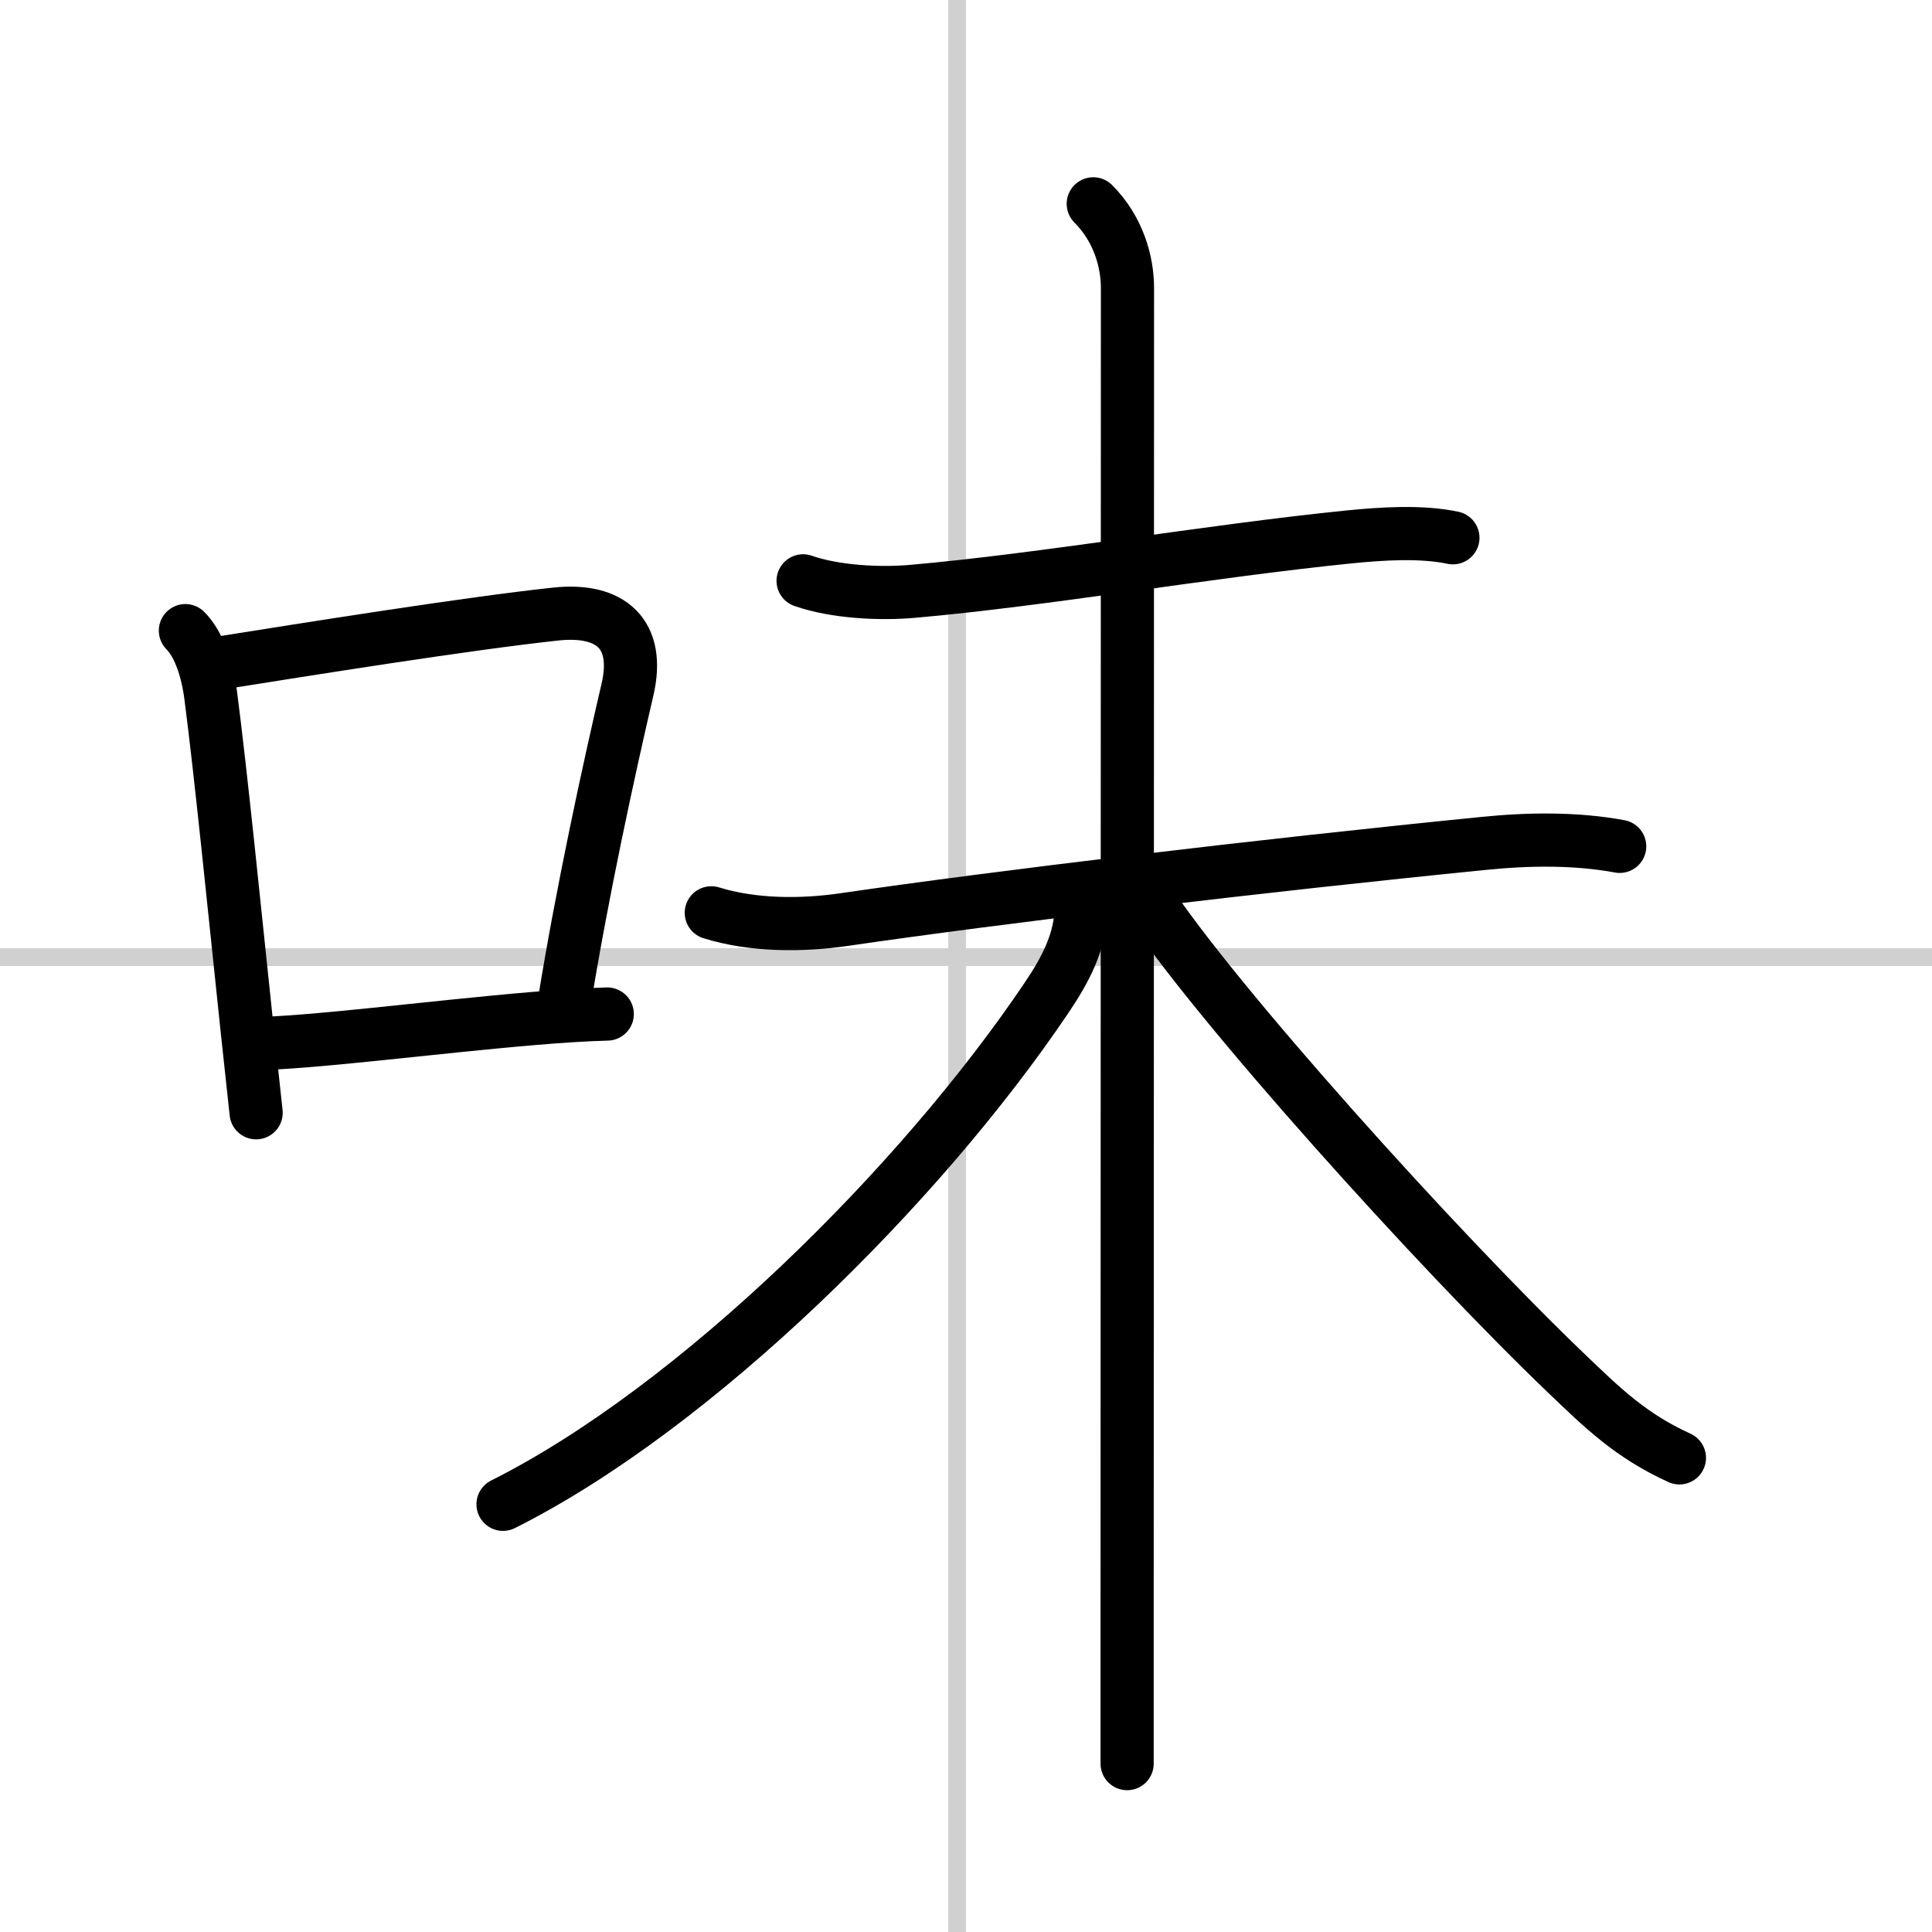<svg width="400" height="400" viewBox="0 0 109 109" xmlns="http://www.w3.org/2000/svg"><rect x="0" y="0" width="109" height="109" fill="#808080" stroke="none"/><g fill="none" stroke="#000" stroke-linecap="round" stroke-linejoin="round" stroke-width="3"><rect width="100%" height="100%" fill="#fff" stroke="#fff"/><line x1="54" x2="54" y2="109" stroke="#d0d0d0" stroke-width="1"/><line x2="109" y1="54" y2="54" stroke="#d0d0d0" stroke-width="1"/><path d="m10.46 35.58c0.79 0.79 1.25 2.27 1.43 3.67 0.57 4.36 1.33 11.99 2.07 18.99 0.17 1.56 0.33 3.09 0.49 4.54"/><path d="m12.64 37.37c4.54-0.72 13.77-2.2 18.75-2.73 3.08-0.32 4.74 1.14 4.01 4.27-1.06 4.55-2.56 11.44-3.57 17.68"/><path d="m14.17 58.88c3.12 0 10.34-0.95 15.96-1.42 1.54-0.13 2.95-0.22 4.13-0.25"/><path d="m45.31 32.77c1.8 0.63 4.34 0.76 6.2 0.59 7.33-0.64 16.7-2.27 24.62-3.07 1.82-0.18 4.04-0.33 5.84 0.05"/><path d="m40.13 51.5c2.36 0.73 5.09 0.73 7.5 0.38 8.62-1.26 23.37-3.03 36.12-4.3 2.47-0.25 5.16-0.29 7.63 0.17"/><path d="m61.68 11.5c1.41 1.41 1.93 3.25 1.93 4.75 0 0.88-0.01 54.18-0.02 75.5v7.75"/><path d="m61 51.12c0 1.97-0.91 3.63-1.98 5.21-7.06 10.48-19.73 23.07-30.64 28.54"/><path d="m64.65 50.62c3.78 5.82 16.49 19.94 23.74 26.88 2.02 1.93 3.61 3.5 6.36 4.75"/></g></svg>
